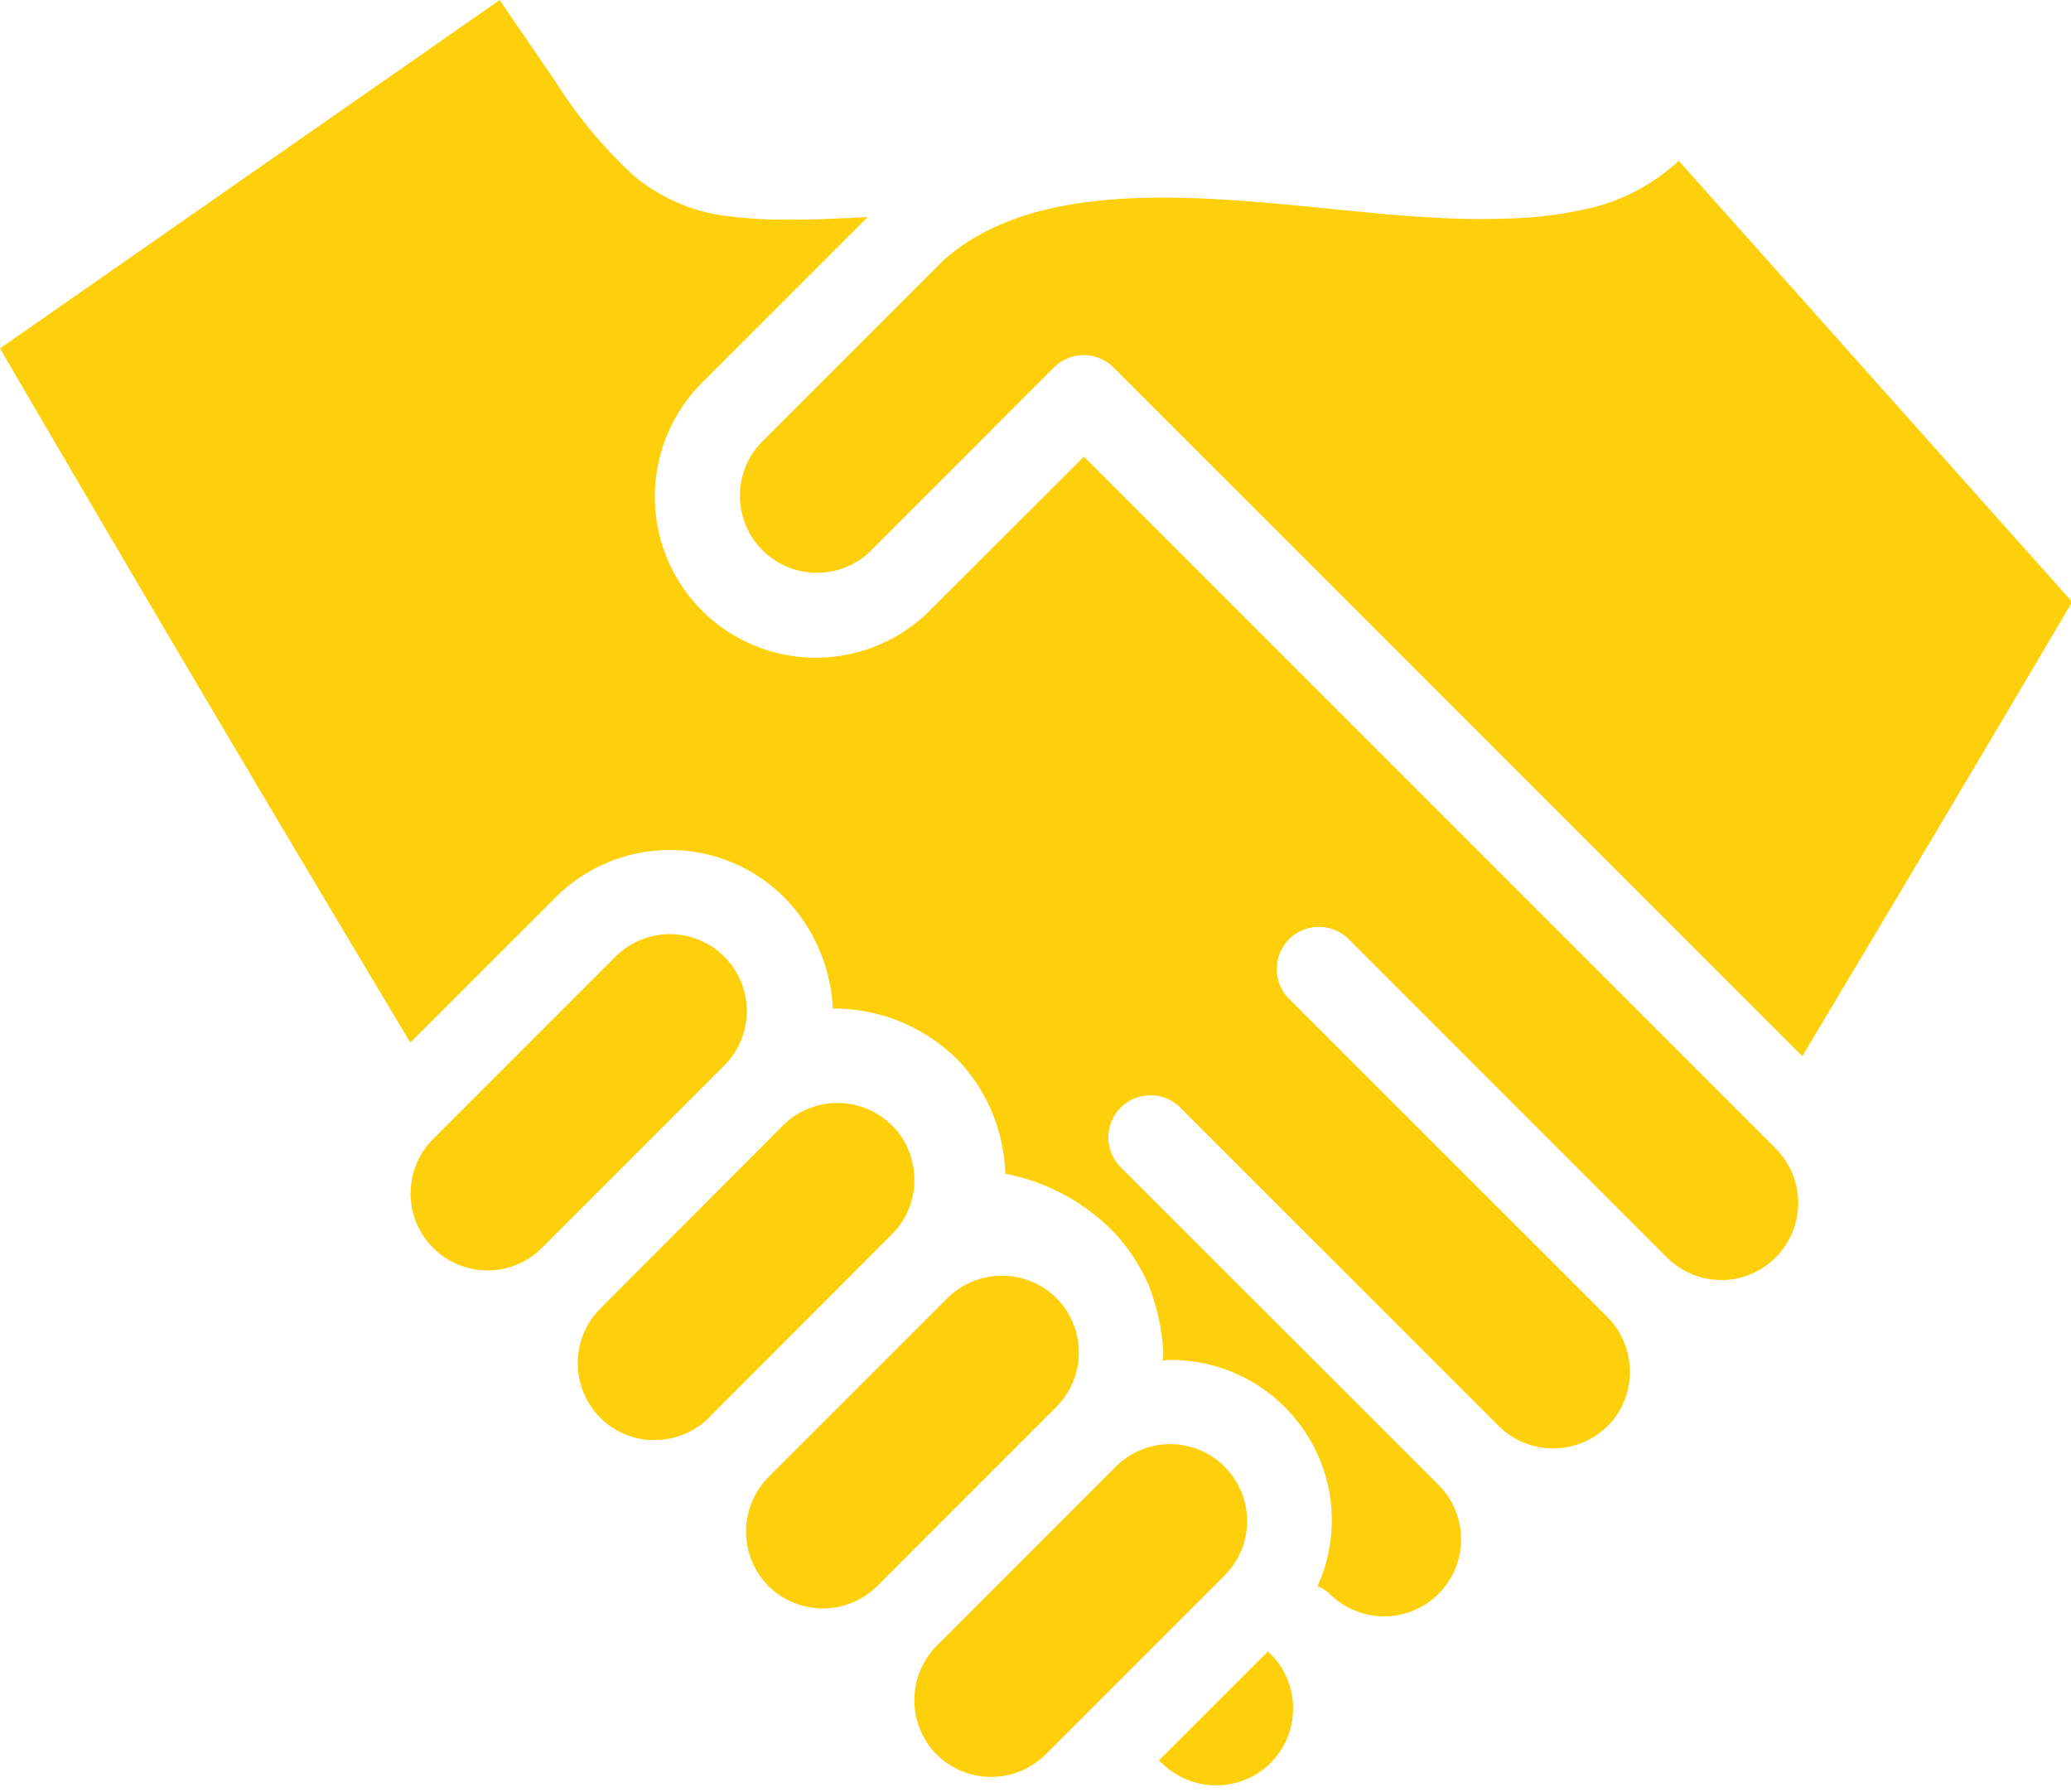 <?xml version="1.0" encoding="UTF-8" standalone="no"?><svg xmlns="http://www.w3.org/2000/svg" xmlns:xlink="http://www.w3.org/1999/xlink" data-name="1" fill="#fed00c" height="63.5" preserveAspectRatio="xMidYMid meet" version="1" viewBox="0.0 0.0 73.4 63.5" width="73.4" zoomAndPan="magnify"><g id="change1_1"><path d="M25.667,37.76l-6.513,6.514-.026.028A2.729,2.729,0,0,1,15.3,40.416l6.512-6.511a2.727,2.727,0,0,1,3.859,3.855ZM44.2,53.9a2.728,2.728,0,0,0-4.651-1.929L33.2,58.323a2.744,2.744,0,0,0-.059,3.8l.056.053a2.744,2.744,0,0,0,3.861,0l6.349-6.349A2.709,2.709,0,0,0,44.2,53.9Zm-5.966-5.969a2.7,2.7,0,0,0-.781-1.916l-.037-.037A2.743,2.743,0,0,0,33.583,46l-6.349,6.348a2.743,2.743,0,0,0-.012,3.846l-.076.1.088-.088a2.74,2.74,0,0,0,3.858,0l6.349-6.35A2.706,2.706,0,0,0,38.235,47.933Zm-5.828-6.025,0-.093a2.723,2.723,0,0,0-.736-1.875l-.053-.049a2.713,2.713,0,0,0-1.846-.8l-.087,0a2.724,2.724,0,0,0-1.874.735l-.053.056-6.488,6.5a2.743,2.743,0,0,0-.012,3.846l.036.035a2.71,2.71,0,0,0,1.811.775l.094-.005a2.711,2.711,0,0,0,1.929-.793l6.486-6.5A2.7,2.7,0,0,0,32.407,41.908ZM58.752,6.3a6.931,6.931,0,0,1-2.273,1.046,13.921,13.921,0,0,1-2.578.379,26.848,26.848,0,0,1-2.7.006c-1.28-.056-2.615-.188-4.028-.328l-.089-.009c-4.863-.484-10.374-1.031-13.614,1.8l-6.482,6.48a2.731,2.731,0,0,0,3.8,3.919l6.566-6.571a1.493,1.493,0,0,1,2.111,0l.018.02L63.876,37.43c1.43-2.389,2.956-4.949,4.593-7.7,1.913-3.22,3.579-6.033,4.972-8.4L59.5,5.7A8.117,8.117,0,0,1,58.752,6.3ZM38.415,16.183l-5.548,5.541a5.718,5.718,0,0,1-7.987-.084l-.027-.028a5.714,5.714,0,0,1,.025-8.046l5.877-5.875-.019,0c-.234.013-.469.027-.691.037-.977.043-1.649.065-2.249.055a15.134,15.134,0,0,1-1.871-.109,6.326,6.326,0,0,1-3.49-1.471,16.617,16.617,0,0,1-2.77-3.344L18.206.73,17.712,0,0,12.348C2.249,16.2,4.629,20.259,7.1,24.442c2.278,3.852,4.714,7.944,7.443,12.507l5.16-5.157a5.724,5.724,0,0,1,8.08,0A5.948,5.948,0,0,1,28.8,33.163a6.21,6.21,0,0,1,.72,2.578,6.219,6.219,0,0,1,4.518,1.915,6.116,6.116,0,0,1,1.59,3.94,7.266,7.266,0,0,1,3.94,2.169A6.781,6.781,0,0,1,40.7,45.518a7.741,7.741,0,0,1,.531,2.415,2.3,2.3,0,0,1-.023.275l0,.01.012,0a2.266,2.266,0,0,1,.273-.022,5.673,5.673,0,0,1,4.04,1.668l.029.032a5.646,5.646,0,0,1,1.133,6.314,1.4,1.4,0,0,1,.459.3,2.729,2.729,0,0,0,3.858-3.86L39.72,41.364a1.493,1.493,0,1,1,2.112-2.112L53.118,50.537a2.74,2.74,0,0,0,3.856,0l.042-.037a2.751,2.751,0,0,0-.042-3.821L45.689,35.4A1.493,1.493,0,0,1,47.8,33.283L59.084,44.568a2.711,2.711,0,0,0,1.93.793l.125,0a2.733,2.733,0,0,0,1.8-4.655ZM45.031,58.62a.572.572,0,0,1-.083-.107l-3.881,3.881a.565.565,0,0,1,.107.082,2.743,2.743,0,0,0,3.8.059l.055-.057a2.708,2.708,0,0,0,.8-1.93v-.125a2.709,2.709,0,0,0-.738-1.749Z"/></g></svg>
